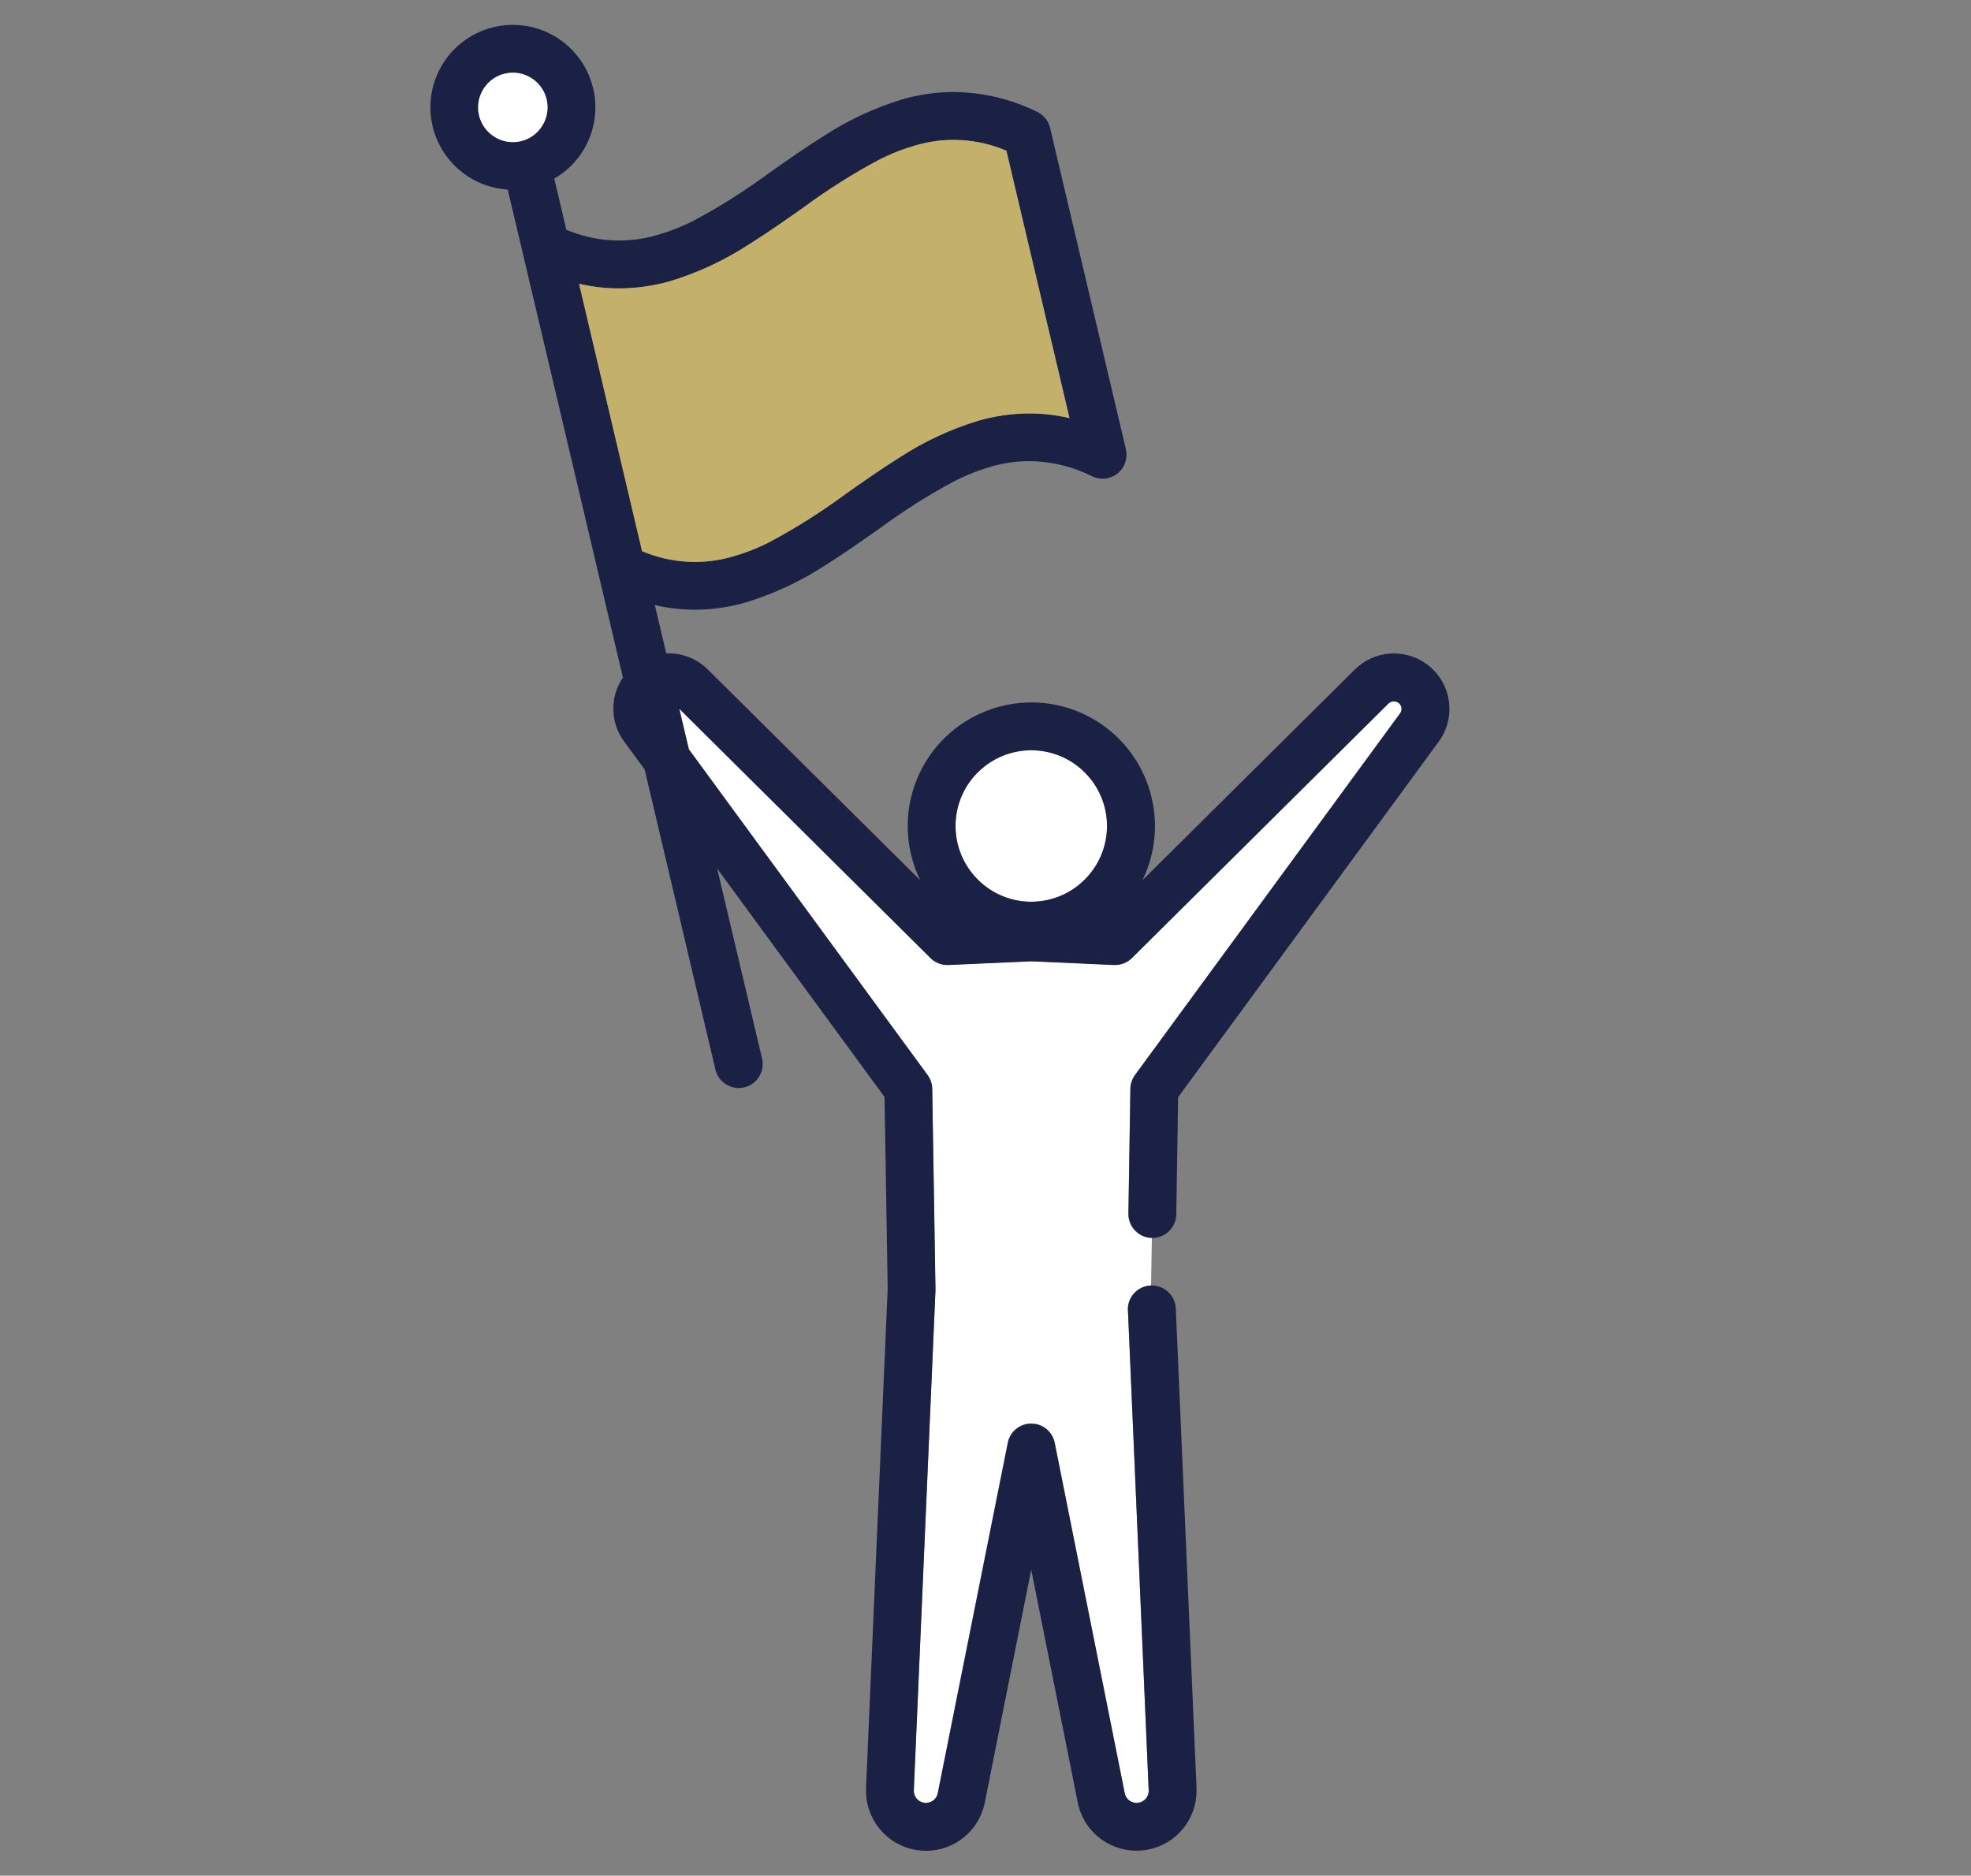 <?xml version="1.0" encoding="UTF-8"?><svg id="_レイヤー_2" xmlns="http://www.w3.org/2000/svg" xmlns:xlink="http://www.w3.org/1999/xlink" viewBox="0 0 170.26 162.06"><rect x="0" y="0" width="170.26" height="162.06" fill="#808080" stroke="none"/><defs><style>.cls-1{clip-path:url(#clippath);}.cls-2{fill:none;}.cls-2,.cls-3,.cls-4,.cls-5{stroke-width:0px;}.cls-3{fill:#1b2144;}.cls-4{fill:#fff;}.cls-5{fill:#c2b06b;}</style><clipPath id="clippath"><rect class="cls-2" x="37.18" y="2.15" width="88.02" height="157.76"/></clipPath></defs><g id="_レイヤー_1-2"><rect class="cls-2" width="170.26" height="162.06"/><g class="cls-1"><g id="_グループ_95"><path id="_パス_875" class="cls-4" d="M89.08,77.91c3.61,0,6.54-2.93,6.54-6.54s-2.93-6.54-6.54-6.54c-3.61,0-6.54,2.93-6.54,6.54,0,1.74.69,3.4,1.92,4.63,1.23,1.23,2.89,1.92,4.63,1.92"/><path id="_パス_876" class="cls-4" d="M97.47,104.85l.17-10.78c0-.43.15-.84.4-1.19l22.89-31.25c.08-.11.13-.25.13-.39,0-.17-.07-.34-.19-.47-.06-.06-.13-.11-.22-.14-.08-.03-.16-.05-.25-.05-.08,0-.17.02-.25.05-.08.03-.15.08-.22.14l-22.16,21.99c-.41.41-.97.62-1.55.6l-7.15-.32-7.15.32c-.58.02-1.14-.19-1.55-.6l-21.7-21.54.83,3.51,20.62,28.14c.25.34.39.76.4,1.19l.28,17.29v.12l-1.87,43.2v.05c0,.58.47,1.04,1.05,1.04.5,0,.93-.35,1.02-.84l6.05-30.27c.22-1.12,1.31-1.85,2.43-1.62.82.16,1.46.8,1.62,1.62l6.05,30.27c.11.57.66.93,1.23.82.49-.1.84-.52.84-1.02v-.05h0l-1.79-41.45c-.05-1.14.83-2.11,1.98-2.15,0,0,0,0,0,0h.02l.07-4.13c-1.14-.02-2.05-.96-2.03-2.1,0,0,0,0,0,0"/><path id="_パス_877" class="cls-3" d="M97.44,113.24l1.79,41.45h0v.05c0,.58-.47,1.04-1.05,1.04-.5,0-.93-.35-1.02-.84l-6.05-30.27c-.22-1.12-1.31-1.85-2.43-1.62-.82.16-1.46.8-1.62,1.62l-6.05,30.27c-.11.57-.66.93-1.23.82-.49-.1-.84-.52-.84-1.02v-.05l1.87-43.2v-.12l-.28-17.29c0-.43-.15-.84-.4-1.19l-20.62-28.14-.83-3.51,21.7,21.54c.41.41.97.62,1.55.6l7.15-.32,7.15.32c.58.02,1.14-.19,1.55-.6l22.16-21.99c.06-.06.14-.11.22-.14.08-.03.16-.05.25-.05.09,0,.17.02.25.05.08.03.15.08.22.14.23.23.26.59.07.85l-22.9,31.24c-.25.34-.39.76-.4,1.19l-.17,10.79c-.02,1.14.89,2.08,2.03,2.1,1.14.02,2.08-.89,2.1-2.03l.16-10.13,22.51-30.72c1.56-2.14,1.1-5.13-1.04-6.7-1.9-1.39-4.53-1.19-6.2.46l-18.35,18.21c2.58-5.3.38-11.69-4.92-14.28-5.3-2.58-11.69-.38-14.28,4.92-1.44,2.95-1.44,6.4,0,9.36l-18.35-18.21c-.9-.89-2.11-1.39-3.38-1.39-.07,0-.14,0-.21,0l-.98-4.17c1.13.26,2.29.4,3.46.4,1.5,0,2.98-.22,4.42-.64,2.41-.74,4.71-1.81,6.82-3.19,1.59-.99,3.11-2.07,4.61-3.12,2.09-1.54,4.28-2.94,6.57-4.16,1.03-.53,2.11-.95,3.22-1.27,1.06-.3,2.15-.46,3.25-.46,1.89.02,3.75.47,5.44,1.32,1.03.49,2.27.05,2.75-.98.2-.42.25-.9.15-1.36-2.18-9.25-4.37-18.51-6.55-27.77-.14-.61-.56-1.12-1.12-1.39-2.25-1.11-4.72-1.69-7.22-1.71-1.49,0-2.98.22-4.42.63-2.41.74-4.71,1.81-6.82,3.19-1.59.99-3.11,2.07-4.61,3.12-2.09,1.54-4.28,2.94-6.57,4.16-1.03.53-2.11.95-3.22,1.27-2.58.75-5.34.58-7.81-.47l-1.04-4.42c2.72-1.57,4.08-4.74,3.36-7.79l-2.01.47,2.01-.47c-.76-3.21-3.63-5.49-6.93-5.49-.55,0-1.1.06-1.64.19-3.83.9-6.2,4.74-5.3,8.56.72,3.06,3.36,5.28,6.49,5.48l1.28,5.42,1.77,7.49,6.9,29.25c-1.14,1.68-1.1,3.89.1,5.52l1.78,2.43,6.11,25.92c.26,1.11,1.38,1.8,2.49,1.54,1.11-.26,1.8-1.38,1.54-2.49h0l-3.88-16.42,14.46,19.74.27,16.57-1.87,43.15h0v.23c0,2.86,2.32,5.18,5.18,5.18,2.47,0,4.6-1.74,5.08-4.17l4.01-20.12,4.02,20.12c.56,2.81,3.29,4.62,6.1,4.06,2.42-.48,4.16-2.61,4.16-5.07v-.23h0l-1.79-41.45c-.05-1.13-1-2.02-2.14-1.98h-.02c-1.14.05-2.03,1.01-1.98,2.15M84.46,66.74c2.55-2.56,6.7-2.56,9.25,0,2.56,2.55,2.56,6.7,0,9.25-2.55,2.56-6.7,2.56-9.25,0-1.23-1.23-1.92-2.89-1.92-4.63,0-1.74.69-3.4,1.92-4.63M46.66,11.12c-.42.54-1.01.91-1.67,1.07-.88.21-1.82,0-2.53-.56-.54-.42-.91-1.01-1.07-1.67-.21-.88,0-1.82.56-2.53.42-.54,1.01-.91,1.67-1.07.88-.21,1.82,0,2.53.56.54.42.91,1.01,1.07,1.67.21.88,0,1.82-.56,2.53M55.47,47.62l-4.54-19.27-.9-3.83c1.13.26,2.29.4,3.46.4,1.5,0,2.98-.22,4.42-.63,2.41-.74,4.71-1.81,6.82-3.19,1.59-.99,3.11-2.07,4.61-3.12,2.09-1.54,4.28-2.94,6.57-4.16,1.03-.53,2.11-.95,3.22-1.27,2.58-.75,5.34-.58,7.81.47l5.45,23.1c-1.13-.26-2.29-.4-3.46-.4-1.49,0-2.98.22-4.42.63-2.41.74-4.71,1.81-6.82,3.19-1.59.99-3.11,2.07-4.61,3.12-2.09,1.54-4.28,2.94-6.57,4.16-1.03.53-2.11.95-3.22,1.27-2.58.75-5.34.58-7.81-.47"/><path id="_パス_878" class="cls-5" d="M63.28,48.09c1.11-.32,2.19-.74,3.22-1.27,2.29-1.23,4.49-2.62,6.57-4.16,1.49-1.05,3.02-2.13,4.61-3.12,2.11-1.38,4.41-2.46,6.82-3.19,1.44-.41,2.92-.62,4.42-.63,1.16,0,2.32.14,3.46.4l-5.45-23.1c-2.47-1.05-5.23-1.22-7.81-.47-1.11.32-2.19.74-3.22,1.27-2.29,1.22-4.49,2.62-6.57,4.16-1.49,1.05-3.02,2.13-4.61,3.12-2.11,1.38-4.41,2.46-6.82,3.19-1.44.41-2.92.62-4.42.63-1.16,0-2.32-.13-3.46-.4l.9,3.83,4.54,19.27c2.47,1.05,5.23,1.22,7.81.47"/><path id="_パス_879" class="cls-4" d="M46.15,6.92c-1.3-1.02-3.19-.8-4.21.51-1.02,1.3-.8,3.19.51,4.21,1.3,1.02,3.19.8,4.21-.51.56-.72.77-1.66.56-2.54-.16-.66-.53-1.25-1.07-1.67"/></g></g></g></svg>